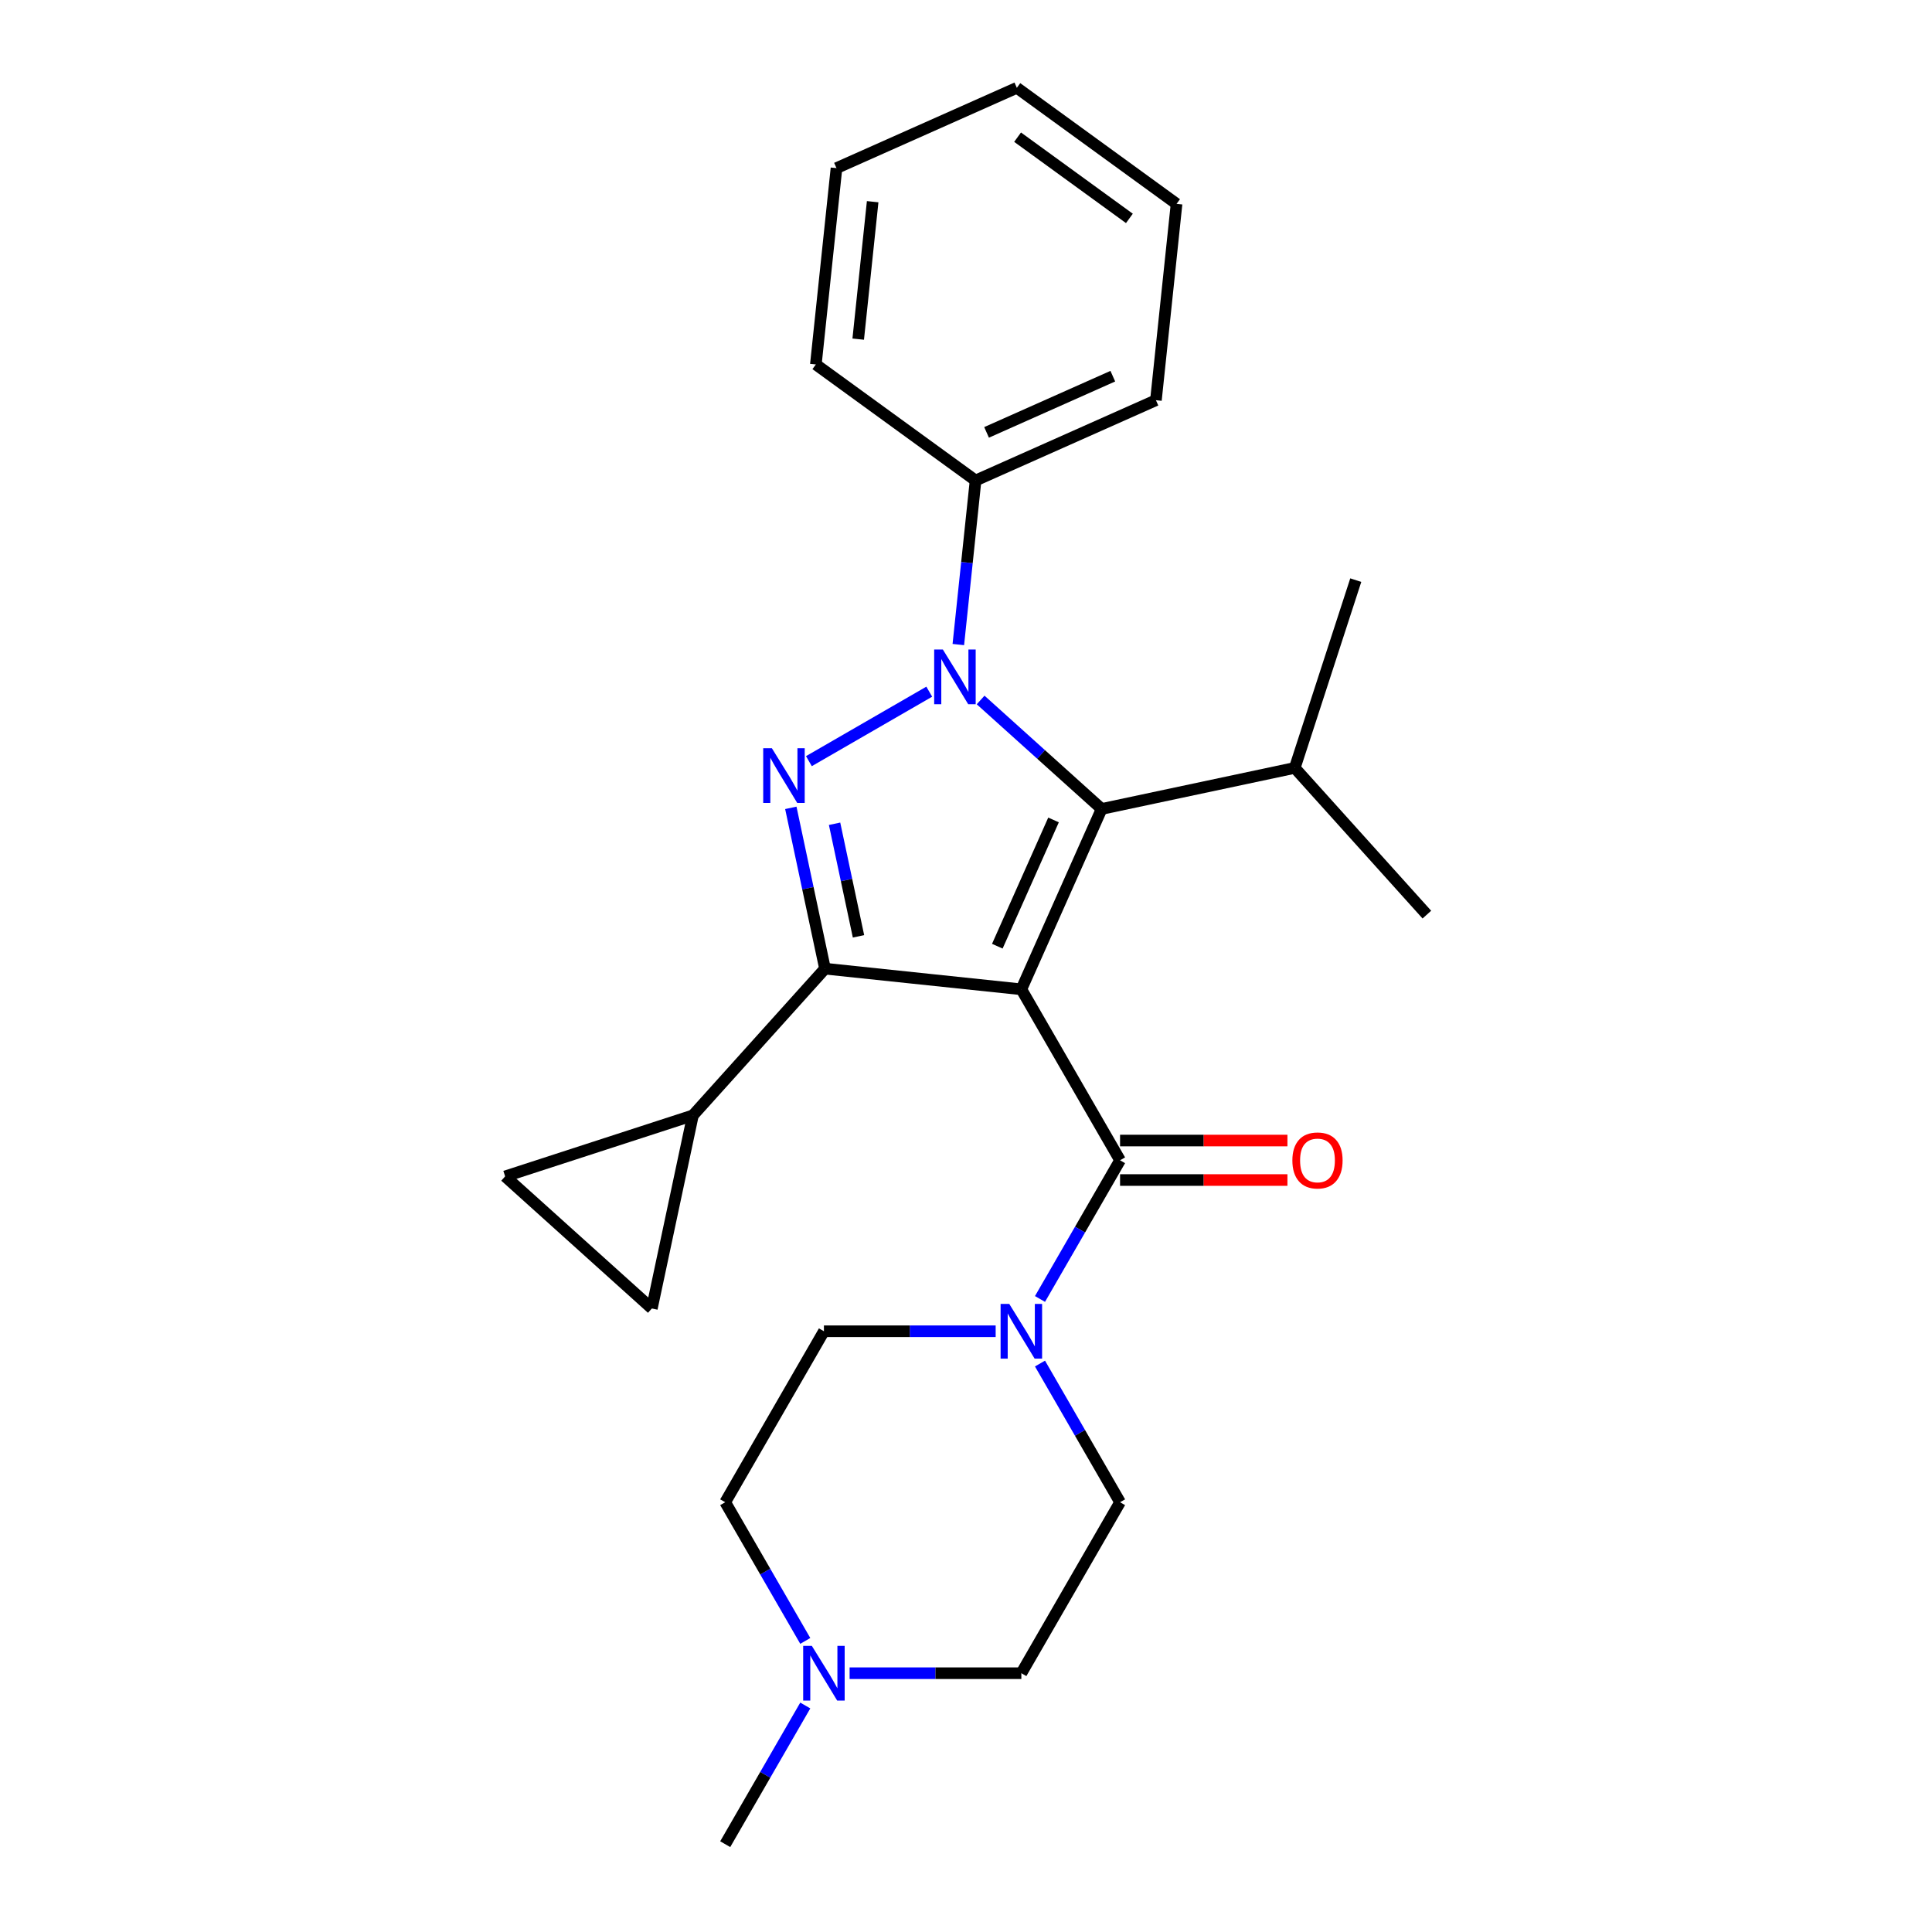 <?xml version='1.0' encoding='iso-8859-1'?>
<svg version='1.1' baseProfile='full'
              xmlns='http://www.w3.org/2000/svg'
                      xmlns:rdkit='http://www.rdkit.org/xml'
                      xmlns:xlink='http://www.w3.org/1999/xlink'
                  xml:space='preserve'
width='1000px' height='1000px' viewBox='0 0 1000 1000'>
<!-- END OF HEADER -->
<rect style='opacity:1.0;fill:#FFFFFF;stroke:none' width='1000' height='1000' x='0' y='0'> </rect>
<path class='bond-1' d='M 528.648,512.064 L 570.211,418.712' style='fill:none;fill-rule:evenodd;stroke:#000000;stroke-width:6px;stroke-linecap:butt;stroke-linejoin:miter;stroke-opacity:1' />
<path class='bond-1' d='M 516.212,489.748 L 545.306,424.402' style='fill:none;fill-rule:evenodd;stroke:#000000;stroke-width:6px;stroke-linecap:butt;stroke-linejoin:miter;stroke-opacity:1' />
<path class='bond-3' d='M 528.648,512.064 L 427.021,501.382' style='fill:none;fill-rule:evenodd;stroke:#000000;stroke-width:6px;stroke-linecap:butt;stroke-linejoin:miter;stroke-opacity:1' />
<path class='bond-4' d='M 528.648,512.064 L 579.741,600.56' style='fill:none;fill-rule:evenodd;stroke:#000000;stroke-width:6px;stroke-linecap:butt;stroke-linejoin:miter;stroke-opacity:1' />
<path class='bond-0' d='M 507.566,362.306 L 538.888,390.509' style='fill:none;fill-rule:evenodd;stroke:#0000FF;stroke-width:6px;stroke-linecap:butt;stroke-linejoin:miter;stroke-opacity:1' />
<path class='bond-0' d='M 538.888,390.509 L 570.211,418.712' style='fill:none;fill-rule:evenodd;stroke:#000000;stroke-width:6px;stroke-linecap:butt;stroke-linejoin:miter;stroke-opacity:1' />
<path class='bond-10' d='M 496.028,333.621 L 500.49,291.165' style='fill:none;fill-rule:evenodd;stroke:#0000FF;stroke-width:6px;stroke-linecap:butt;stroke-linejoin:miter;stroke-opacity:1' />
<path class='bond-10' d='M 500.49,291.165 L 504.953,248.708' style='fill:none;fill-rule:evenodd;stroke:#000000;stroke-width:6px;stroke-linecap:butt;stroke-linejoin:miter;stroke-opacity:1' />
<path class='bond-25' d='M 480.977,358.011 L 418.686,393.975' style='fill:none;fill-rule:evenodd;stroke:#0000FF;stroke-width:6px;stroke-linecap:butt;stroke-linejoin:miter;stroke-opacity:1' />
<path class='bond-12' d='M 570.211,418.712 L 670.165,397.466' style='fill:none;fill-rule:evenodd;stroke:#000000;stroke-width:6px;stroke-linecap:butt;stroke-linejoin:miter;stroke-opacity:1' />
<path class='bond-2' d='M 409.328,418.143 L 418.174,459.763' style='fill:none;fill-rule:evenodd;stroke:#0000FF;stroke-width:6px;stroke-linecap:butt;stroke-linejoin:miter;stroke-opacity:1' />
<path class='bond-2' d='M 418.174,459.763 L 427.021,501.382' style='fill:none;fill-rule:evenodd;stroke:#000000;stroke-width:6px;stroke-linecap:butt;stroke-linejoin:miter;stroke-opacity:1' />
<path class='bond-2' d='M 431.972,426.38 L 438.165,455.514' style='fill:none;fill-rule:evenodd;stroke:#0000FF;stroke-width:6px;stroke-linecap:butt;stroke-linejoin:miter;stroke-opacity:1' />
<path class='bond-2' d='M 438.165,455.514 L 444.358,484.647' style='fill:none;fill-rule:evenodd;stroke:#000000;stroke-width:6px;stroke-linecap:butt;stroke-linejoin:miter;stroke-opacity:1' />
<path class='bond-6' d='M 427.021,501.382 L 358.645,577.322' style='fill:none;fill-rule:evenodd;stroke:#000000;stroke-width:6px;stroke-linecap:butt;stroke-linejoin:miter;stroke-opacity:1' />
<path class='bond-5' d='M 579.741,600.56 L 559.02,636.451' style='fill:none;fill-rule:evenodd;stroke:#000000;stroke-width:6px;stroke-linecap:butt;stroke-linejoin:miter;stroke-opacity:1' />
<path class='bond-5' d='M 559.02,636.451 L 538.298,672.342' style='fill:none;fill-rule:evenodd;stroke:#0000FF;stroke-width:6px;stroke-linecap:butt;stroke-linejoin:miter;stroke-opacity:1' />
<path class='bond-11' d='M 579.741,610.779 L 623.057,610.779' style='fill:none;fill-rule:evenodd;stroke:#000000;stroke-width:6px;stroke-linecap:butt;stroke-linejoin:miter;stroke-opacity:1' />
<path class='bond-11' d='M 623.057,610.779 L 666.373,610.779' style='fill:none;fill-rule:evenodd;stroke:#FF0000;stroke-width:6px;stroke-linecap:butt;stroke-linejoin:miter;stroke-opacity:1' />
<path class='bond-11' d='M 579.741,590.342 L 623.057,590.342' style='fill:none;fill-rule:evenodd;stroke:#000000;stroke-width:6px;stroke-linecap:butt;stroke-linejoin:miter;stroke-opacity:1' />
<path class='bond-11' d='M 623.057,590.342 L 666.373,590.342' style='fill:none;fill-rule:evenodd;stroke:#FF0000;stroke-width:6px;stroke-linecap:butt;stroke-linejoin:miter;stroke-opacity:1' />
<path class='bond-13' d='M 515.353,689.057 L 470.907,689.057' style='fill:none;fill-rule:evenodd;stroke:#0000FF;stroke-width:6px;stroke-linecap:butt;stroke-linejoin:miter;stroke-opacity:1' />
<path class='bond-13' d='M 470.907,689.057 L 426.461,689.057' style='fill:none;fill-rule:evenodd;stroke:#000000;stroke-width:6px;stroke-linecap:butt;stroke-linejoin:miter;stroke-opacity:1' />
<path class='bond-14' d='M 538.298,705.771 L 559.02,741.662' style='fill:none;fill-rule:evenodd;stroke:#0000FF;stroke-width:6px;stroke-linecap:butt;stroke-linejoin:miter;stroke-opacity:1' />
<path class='bond-14' d='M 559.02,741.662 L 579.741,777.553' style='fill:none;fill-rule:evenodd;stroke:#000000;stroke-width:6px;stroke-linecap:butt;stroke-linejoin:miter;stroke-opacity:1' />
<path class='bond-7' d='M 358.645,577.322 L 337.399,677.276' style='fill:none;fill-rule:evenodd;stroke:#000000;stroke-width:6px;stroke-linecap:butt;stroke-linejoin:miter;stroke-opacity:1' />
<path class='bond-8' d='M 358.645,577.322 L 261.459,608.899' style='fill:none;fill-rule:evenodd;stroke:#000000;stroke-width:6px;stroke-linecap:butt;stroke-linejoin:miter;stroke-opacity:1' />
<path class='bond-26' d='M 337.399,677.276 L 261.459,608.899' style='fill:none;fill-rule:evenodd;stroke:#000000;stroke-width:6px;stroke-linecap:butt;stroke-linejoin:miter;stroke-opacity:1' />
<path class='bond-9' d='M 439.756,866.049 L 484.202,866.049' style='fill:none;fill-rule:evenodd;stroke:#0000FF;stroke-width:6px;stroke-linecap:butt;stroke-linejoin:miter;stroke-opacity:1' />
<path class='bond-9' d='M 484.202,866.049 L 528.648,866.049' style='fill:none;fill-rule:evenodd;stroke:#000000;stroke-width:6px;stroke-linecap:butt;stroke-linejoin:miter;stroke-opacity:1' />
<path class='bond-17' d='M 416.811,882.764 L 396.089,918.655' style='fill:none;fill-rule:evenodd;stroke:#0000FF;stroke-width:6px;stroke-linecap:butt;stroke-linejoin:miter;stroke-opacity:1' />
<path class='bond-17' d='M 396.089,918.655 L 375.368,954.545' style='fill:none;fill-rule:evenodd;stroke:#000000;stroke-width:6px;stroke-linecap:butt;stroke-linejoin:miter;stroke-opacity:1' />
<path class='bond-27' d='M 416.811,849.334 L 396.089,813.444' style='fill:none;fill-rule:evenodd;stroke:#0000FF;stroke-width:6px;stroke-linecap:butt;stroke-linejoin:miter;stroke-opacity:1' />
<path class='bond-27' d='M 396.089,813.444 L 375.368,777.553' style='fill:none;fill-rule:evenodd;stroke:#000000;stroke-width:6px;stroke-linecap:butt;stroke-linejoin:miter;stroke-opacity:1' />
<path class='bond-18' d='M 504.953,248.708 L 598.305,207.145' style='fill:none;fill-rule:evenodd;stroke:#000000;stroke-width:6px;stroke-linecap:butt;stroke-linejoin:miter;stroke-opacity:1' />
<path class='bond-18' d='M 510.643,223.804 L 575.989,194.709' style='fill:none;fill-rule:evenodd;stroke:#000000;stroke-width:6px;stroke-linecap:butt;stroke-linejoin:miter;stroke-opacity:1' />
<path class='bond-19' d='M 504.953,248.708 L 422.282,188.645' style='fill:none;fill-rule:evenodd;stroke:#000000;stroke-width:6px;stroke-linecap:butt;stroke-linejoin:miter;stroke-opacity:1' />
<path class='bond-20' d='M 670.165,397.466 L 701.742,300.28' style='fill:none;fill-rule:evenodd;stroke:#000000;stroke-width:6px;stroke-linecap:butt;stroke-linejoin:miter;stroke-opacity:1' />
<path class='bond-21' d='M 670.165,397.466 L 738.541,473.405' style='fill:none;fill-rule:evenodd;stroke:#000000;stroke-width:6px;stroke-linecap:butt;stroke-linejoin:miter;stroke-opacity:1' />
<path class='bond-16' d='M 426.461,689.057 L 375.368,777.553' style='fill:none;fill-rule:evenodd;stroke:#000000;stroke-width:6px;stroke-linecap:butt;stroke-linejoin:miter;stroke-opacity:1' />
<path class='bond-15' d='M 579.741,777.553 L 528.648,866.049' style='fill:none;fill-rule:evenodd;stroke:#000000;stroke-width:6px;stroke-linecap:butt;stroke-linejoin:miter;stroke-opacity:1' />
<path class='bond-22' d='M 598.305,207.145 L 608.986,105.518' style='fill:none;fill-rule:evenodd;stroke:#000000;stroke-width:6px;stroke-linecap:butt;stroke-linejoin:miter;stroke-opacity:1' />
<path class='bond-23' d='M 422.282,188.645 L 432.963,87.018' style='fill:none;fill-rule:evenodd;stroke:#000000;stroke-width:6px;stroke-linecap:butt;stroke-linejoin:miter;stroke-opacity:1' />
<path class='bond-23' d='M 444.21,175.537 L 451.687,104.398' style='fill:none;fill-rule:evenodd;stroke:#000000;stroke-width:6px;stroke-linecap:butt;stroke-linejoin:miter;stroke-opacity:1' />
<path class='bond-28' d='M 608.986,105.518 L 526.316,45.455' style='fill:none;fill-rule:evenodd;stroke:#000000;stroke-width:6px;stroke-linecap:butt;stroke-linejoin:miter;stroke-opacity:1' />
<path class='bond-28' d='M 584.573,113.043 L 526.703,70.998' style='fill:none;fill-rule:evenodd;stroke:#000000;stroke-width:6px;stroke-linecap:butt;stroke-linejoin:miter;stroke-opacity:1' />
<path class='bond-24' d='M 432.963,87.018 L 526.316,45.455' style='fill:none;fill-rule:evenodd;stroke:#000000;stroke-width:6px;stroke-linecap:butt;stroke-linejoin:miter;stroke-opacity:1' />
<path  class='atom-1' d='M 488.011 336.175
L 497.291 351.175
Q 498.211 352.655, 499.691 355.335
Q 501.171 358.015, 501.251 358.175
L 501.251 336.175
L 505.011 336.175
L 505.011 364.495
L 501.131 364.495
L 491.171 348.095
Q 490.011 346.175, 488.771 343.975
Q 487.571 341.775, 487.211 341.095
L 487.211 364.495
L 483.531 364.495
L 483.531 336.175
L 488.011 336.175
' fill='#0000FF'/>
<path  class='atom-3' d='M 399.515 387.269
L 408.795 402.269
Q 409.715 403.749, 411.195 406.429
Q 412.675 409.109, 412.755 409.269
L 412.755 387.269
L 416.515 387.269
L 416.515 415.589
L 412.635 415.589
L 402.675 399.189
Q 401.515 397.269, 400.275 395.069
Q 399.075 392.869, 398.715 392.189
L 398.715 415.589
L 395.035 415.589
L 395.035 387.269
L 399.515 387.269
' fill='#0000FF'/>
<path  class='atom-6' d='M 522.388 674.897
L 531.668 689.897
Q 532.588 691.377, 534.068 694.057
Q 535.548 696.737, 535.628 696.897
L 535.628 674.897
L 539.388 674.897
L 539.388 703.217
L 535.508 703.217
L 525.548 686.817
Q 524.388 684.897, 523.148 682.697
Q 521.948 680.497, 521.588 679.817
L 521.588 703.217
L 517.908 703.217
L 517.908 674.897
L 522.388 674.897
' fill='#0000FF'/>
<path  class='atom-10' d='M 420.201 851.889
L 429.481 866.889
Q 430.401 868.369, 431.881 871.049
Q 433.361 873.729, 433.441 873.889
L 433.441 851.889
L 437.201 851.889
L 437.201 880.209
L 433.321 880.209
L 423.361 863.809
Q 422.201 861.889, 420.961 859.689
Q 419.761 857.489, 419.401 856.809
L 419.401 880.209
L 415.721 880.209
L 415.721 851.889
L 420.201 851.889
' fill='#0000FF'/>
<path  class='atom-12' d='M 668.928 600.64
Q 668.928 593.84, 672.288 590.04
Q 675.648 586.24, 681.928 586.24
Q 688.208 586.24, 691.568 590.04
Q 694.928 593.84, 694.928 600.64
Q 694.928 607.52, 691.528 611.44
Q 688.128 615.32, 681.928 615.32
Q 675.688 615.32, 672.288 611.44
Q 668.928 607.56, 668.928 600.64
M 681.928 612.12
Q 686.248 612.12, 688.568 609.24
Q 690.928 606.32, 690.928 600.64
Q 690.928 595.08, 688.568 592.28
Q 686.248 589.44, 681.928 589.44
Q 677.608 589.44, 675.248 592.24
Q 672.928 595.04, 672.928 600.64
Q 672.928 606.36, 675.248 609.24
Q 677.608 612.12, 681.928 612.12
' fill='#FF0000'/>
</svg>
